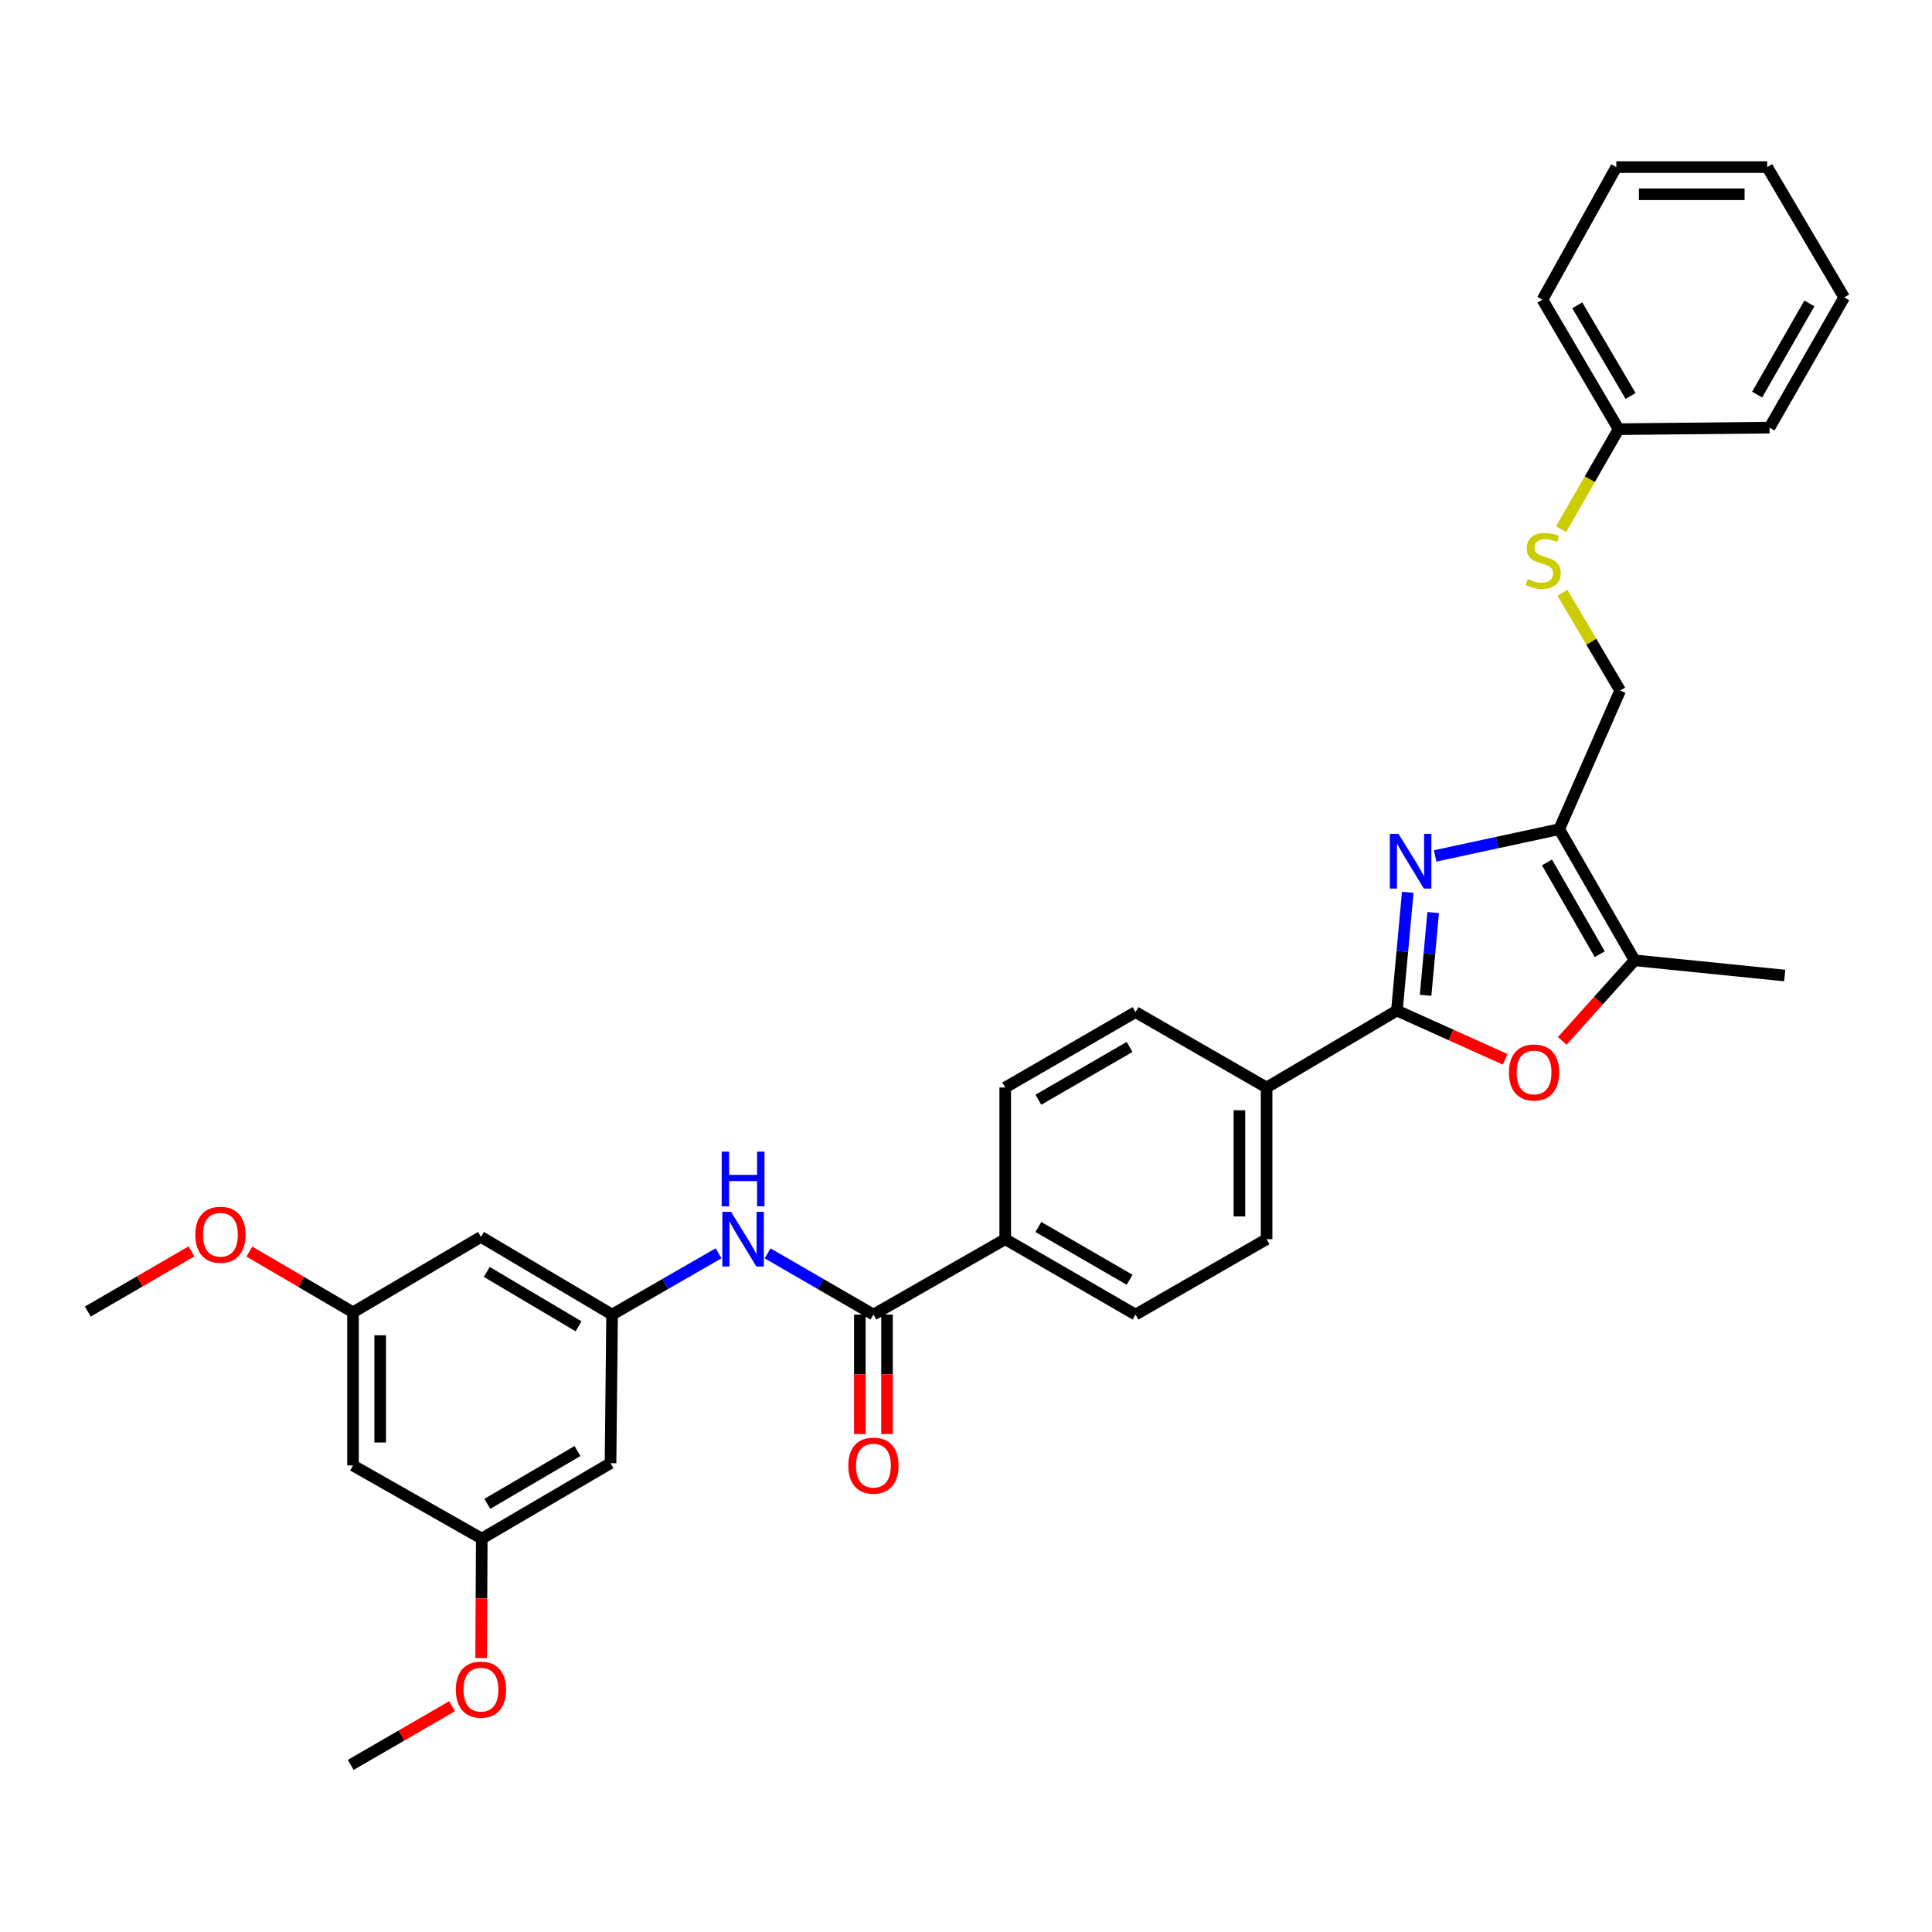 <?xml version='1.0' encoding='iso-8859-1'?>
<svg version='1.1' baseProfile='full'
              xmlns='http://www.w3.org/2000/svg'
                      xmlns:rdkit='http://www.rdkit.org/xml'
                      xmlns:xlink='http://www.w3.org/1999/xlink'
                  xml:space='preserve'
width='1000px' height='1000px' viewBox='0 0 1000 1000'>
<!-- END OF HEADER -->
<rect style='opacity:1.0;fill:#FFFFFF;stroke:none' width='1000' height='1000' x='0' y='0'> </rect>
<path class='bond-0' d='M 728.647,461.865 L 725.838,492.467' style='fill:none;fill-rule:evenodd;stroke:#0000FF;stroke-width:6px;stroke-linecap:butt;stroke-linejoin:miter;stroke-opacity:1' />
<path class='bond-0' d='M 725.838,492.467 L 723.029,523.07' style='fill:none;fill-rule:evenodd;stroke:#000000;stroke-width:6px;stroke-linecap:butt;stroke-linejoin:miter;stroke-opacity:1' />
<path class='bond-0' d='M 741.812,472.332 L 739.846,493.753' style='fill:none;fill-rule:evenodd;stroke:#0000FF;stroke-width:6px;stroke-linecap:butt;stroke-linejoin:miter;stroke-opacity:1' />
<path class='bond-0' d='M 739.846,493.753 L 737.88,515.175' style='fill:none;fill-rule:evenodd;stroke:#000000;stroke-width:6px;stroke-linecap:butt;stroke-linejoin:miter;stroke-opacity:1' />
<path class='bond-1' d='M 742.832,443.026 L 774.94,436.108' style='fill:none;fill-rule:evenodd;stroke:#0000FF;stroke-width:6px;stroke-linecap:butt;stroke-linejoin:miter;stroke-opacity:1' />
<path class='bond-1' d='M 774.94,436.108 L 807.047,429.189' style='fill:none;fill-rule:evenodd;stroke:#000000;stroke-width:6px;stroke-linecap:butt;stroke-linejoin:miter;stroke-opacity:1' />
<path class='bond-2' d='M 723.029,523.07 L 751.051,535.686' style='fill:none;fill-rule:evenodd;stroke:#000000;stroke-width:6px;stroke-linecap:butt;stroke-linejoin:miter;stroke-opacity:1' />
<path class='bond-2' d='M 751.051,535.686 L 779.073,548.303' style='fill:none;fill-rule:evenodd;stroke:#FF0000;stroke-width:6px;stroke-linecap:butt;stroke-linejoin:miter;stroke-opacity:1' />
<path class='bond-7' d='M 723.029,523.07 L 655.587,562.894' style='fill:none;fill-rule:evenodd;stroke:#000000;stroke-width:6px;stroke-linecap:butt;stroke-linejoin:miter;stroke-opacity:1' />
<path class='bond-3' d='M 807.047,429.189 L 846.083,497.062' style='fill:none;fill-rule:evenodd;stroke:#000000;stroke-width:6px;stroke-linecap:butt;stroke-linejoin:miter;stroke-opacity:1' />
<path class='bond-3' d='M 800.709,446.383 L 828.033,493.894' style='fill:none;fill-rule:evenodd;stroke:#000000;stroke-width:6px;stroke-linecap:butt;stroke-linejoin:miter;stroke-opacity:1' />
<path class='bond-9' d='M 807.047,429.189 L 838.596,357.425' style='fill:none;fill-rule:evenodd;stroke:#000000;stroke-width:6px;stroke-linecap:butt;stroke-linejoin:miter;stroke-opacity:1' />
<path class='bond-32' d='M 808.63,538.765 L 827.356,517.913' style='fill:none;fill-rule:evenodd;stroke:#FF0000;stroke-width:6px;stroke-linecap:butt;stroke-linejoin:miter;stroke-opacity:1' />
<path class='bond-32' d='M 827.356,517.913 L 846.083,497.062' style='fill:none;fill-rule:evenodd;stroke:#000000;stroke-width:6px;stroke-linecap:butt;stroke-linejoin:miter;stroke-opacity:1' />
<path class='bond-24' d='M 846.083,497.062 L 923.763,504.931' style='fill:none;fill-rule:evenodd;stroke:#000000;stroke-width:6px;stroke-linecap:butt;stroke-linejoin:miter;stroke-opacity:1' />
<path class='bond-4' d='M 452.087,680.43 L 520.295,641.395' style='fill:none;fill-rule:evenodd;stroke:#000000;stroke-width:6px;stroke-linecap:butt;stroke-linejoin:miter;stroke-opacity:1' />
<path class='bond-5' d='M 452.087,680.43 L 424.702,664.584' style='fill:none;fill-rule:evenodd;stroke:#000000;stroke-width:6px;stroke-linecap:butt;stroke-linejoin:miter;stroke-opacity:1' />
<path class='bond-5' d='M 424.702,664.584 L 397.317,648.737' style='fill:none;fill-rule:evenodd;stroke:#0000FF;stroke-width:6px;stroke-linecap:butt;stroke-linejoin:miter;stroke-opacity:1' />
<path class='bond-12' d='M 445.053,680.43 L 445.053,711.341' style='fill:none;fill-rule:evenodd;stroke:#000000;stroke-width:6px;stroke-linecap:butt;stroke-linejoin:miter;stroke-opacity:1' />
<path class='bond-12' d='M 445.053,711.341 L 445.053,742.252' style='fill:none;fill-rule:evenodd;stroke:#FF0000;stroke-width:6px;stroke-linecap:butt;stroke-linejoin:miter;stroke-opacity:1' />
<path class='bond-12' d='M 459.12,680.43 L 459.12,711.341' style='fill:none;fill-rule:evenodd;stroke:#000000;stroke-width:6px;stroke-linecap:butt;stroke-linejoin:miter;stroke-opacity:1' />
<path class='bond-12' d='M 459.12,711.341 L 459.12,742.252' style='fill:none;fill-rule:evenodd;stroke:#FF0000;stroke-width:6px;stroke-linecap:butt;stroke-linejoin:miter;stroke-opacity:1' />
<path class='bond-6' d='M 371.933,648.703 L 344.376,664.567' style='fill:none;fill-rule:evenodd;stroke:#0000FF;stroke-width:6px;stroke-linecap:butt;stroke-linejoin:miter;stroke-opacity:1' />
<path class='bond-6' d='M 344.376,664.567 L 316.819,680.43' style='fill:none;fill-rule:evenodd;stroke:#000000;stroke-width:6px;stroke-linecap:butt;stroke-linejoin:miter;stroke-opacity:1' />
<path class='bond-10' d='M 316.819,680.43 L 248.947,640.215' style='fill:none;fill-rule:evenodd;stroke:#000000;stroke-width:6px;stroke-linecap:butt;stroke-linejoin:miter;stroke-opacity:1' />
<path class='bond-10' d='M 299.467,686.5 L 251.957,658.349' style='fill:none;fill-rule:evenodd;stroke:#000000;stroke-width:6px;stroke-linecap:butt;stroke-linejoin:miter;stroke-opacity:1' />
<path class='bond-11' d='M 316.819,680.43 L 316.006,757.329' style='fill:none;fill-rule:evenodd;stroke:#000000;stroke-width:6px;stroke-linecap:butt;stroke-linejoin:miter;stroke-opacity:1' />
<path class='bond-17' d='M 655.587,562.894 L 655.587,641.395' style='fill:none;fill-rule:evenodd;stroke:#000000;stroke-width:6px;stroke-linecap:butt;stroke-linejoin:miter;stroke-opacity:1' />
<path class='bond-17' d='M 641.52,574.669 L 641.52,629.62' style='fill:none;fill-rule:evenodd;stroke:#000000;stroke-width:6px;stroke-linecap:butt;stroke-linejoin:miter;stroke-opacity:1' />
<path class='bond-18' d='M 655.587,562.894 L 587.746,523.867' style='fill:none;fill-rule:evenodd;stroke:#000000;stroke-width:6px;stroke-linecap:butt;stroke-linejoin:miter;stroke-opacity:1' />
<path class='bond-8' d='M 520.295,641.395 L 520.295,562.894' style='fill:none;fill-rule:evenodd;stroke:#000000;stroke-width:6px;stroke-linecap:butt;stroke-linejoin:miter;stroke-opacity:1' />
<path class='bond-33' d='M 520.295,641.395 L 587.746,680.43' style='fill:none;fill-rule:evenodd;stroke:#000000;stroke-width:6px;stroke-linecap:butt;stroke-linejoin:miter;stroke-opacity:1' />
<path class='bond-33' d='M 537.459,635.075 L 584.674,662.4' style='fill:none;fill-rule:evenodd;stroke:#000000;stroke-width:6px;stroke-linecap:butt;stroke-linejoin:miter;stroke-opacity:1' />
<path class='bond-16' d='M 838.596,357.425 L 823.646,332.123' style='fill:none;fill-rule:evenodd;stroke:#000000;stroke-width:6px;stroke-linecap:butt;stroke-linejoin:miter;stroke-opacity:1' />
<path class='bond-16' d='M 823.646,332.123 L 808.697,306.821' style='fill:none;fill-rule:evenodd;stroke:#CCCC00;stroke-width:6px;stroke-linecap:butt;stroke-linejoin:miter;stroke-opacity:1' />
<path class='bond-13' d='M 248.947,640.215 L 182.715,679.25' style='fill:none;fill-rule:evenodd;stroke:#000000;stroke-width:6px;stroke-linecap:butt;stroke-linejoin:miter;stroke-opacity:1' />
<path class='bond-14' d='M 316.006,757.329 L 249.361,796.38' style='fill:none;fill-rule:evenodd;stroke:#000000;stroke-width:6px;stroke-linecap:butt;stroke-linejoin:miter;stroke-opacity:1' />
<path class='bond-14' d='M 298.898,751.05 L 252.246,778.385' style='fill:none;fill-rule:evenodd;stroke:#000000;stroke-width:6px;stroke-linecap:butt;stroke-linejoin:miter;stroke-opacity:1' />
<path class='bond-22' d='M 182.715,679.25 L 155.898,663.528' style='fill:none;fill-rule:evenodd;stroke:#000000;stroke-width:6px;stroke-linecap:butt;stroke-linejoin:miter;stroke-opacity:1' />
<path class='bond-22' d='M 155.898,663.528 L 129.081,647.806' style='fill:none;fill-rule:evenodd;stroke:#FF0000;stroke-width:6px;stroke-linecap:butt;stroke-linejoin:miter;stroke-opacity:1' />
<path class='bond-35' d='M 182.715,679.25 L 182.715,758.524' style='fill:none;fill-rule:evenodd;stroke:#000000;stroke-width:6px;stroke-linecap:butt;stroke-linejoin:miter;stroke-opacity:1' />
<path class='bond-35' d='M 196.782,691.141 L 196.782,746.633' style='fill:none;fill-rule:evenodd;stroke:#000000;stroke-width:6px;stroke-linecap:butt;stroke-linejoin:miter;stroke-opacity:1' />
<path class='bond-15' d='M 249.361,796.38 L 182.715,758.524' style='fill:none;fill-rule:evenodd;stroke:#000000;stroke-width:6px;stroke-linecap:butt;stroke-linejoin:miter;stroke-opacity:1' />
<path class='bond-23' d='M 249.361,796.38 L 249.197,827.291' style='fill:none;fill-rule:evenodd;stroke:#000000;stroke-width:6px;stroke-linecap:butt;stroke-linejoin:miter;stroke-opacity:1' />
<path class='bond-23' d='M 249.197,827.291 L 249.033,858.202' style='fill:none;fill-rule:evenodd;stroke:#FF0000;stroke-width:6px;stroke-linecap:butt;stroke-linejoin:miter;stroke-opacity:1' />
<path class='bond-21' d='M 807.998,273.906 L 822.891,248.024' style='fill:none;fill-rule:evenodd;stroke:#CCCC00;stroke-width:6px;stroke-linecap:butt;stroke-linejoin:miter;stroke-opacity:1' />
<path class='bond-21' d='M 822.891,248.024 L 837.783,222.141' style='fill:none;fill-rule:evenodd;stroke:#000000;stroke-width:6px;stroke-linecap:butt;stroke-linejoin:miter;stroke-opacity:1' />
<path class='bond-19' d='M 655.587,641.395 L 587.746,680.43' style='fill:none;fill-rule:evenodd;stroke:#000000;stroke-width:6px;stroke-linecap:butt;stroke-linejoin:miter;stroke-opacity:1' />
<path class='bond-20' d='M 587.746,523.867 L 520.295,562.894' style='fill:none;fill-rule:evenodd;stroke:#000000;stroke-width:6px;stroke-linecap:butt;stroke-linejoin:miter;stroke-opacity:1' />
<path class='bond-20' d='M 584.673,541.896 L 537.458,569.216' style='fill:none;fill-rule:evenodd;stroke:#000000;stroke-width:6px;stroke-linecap:butt;stroke-linejoin:miter;stroke-opacity:1' />
<path class='bond-25' d='M 837.783,222.141 L 798.357,155.113' style='fill:none;fill-rule:evenodd;stroke:#000000;stroke-width:6px;stroke-linecap:butt;stroke-linejoin:miter;stroke-opacity:1' />
<path class='bond-25' d='M 843.994,204.955 L 816.396,158.036' style='fill:none;fill-rule:evenodd;stroke:#000000;stroke-width:6px;stroke-linecap:butt;stroke-linejoin:miter;stroke-opacity:1' />
<path class='bond-26' d='M 837.783,222.141 L 915.893,221.344' style='fill:none;fill-rule:evenodd;stroke:#000000;stroke-width:6px;stroke-linecap:butt;stroke-linejoin:miter;stroke-opacity:1' />
<path class='bond-28' d='M 99.109,647.715 L 72.282,663.283' style='fill:none;fill-rule:evenodd;stroke:#FF0000;stroke-width:6px;stroke-linecap:butt;stroke-linejoin:miter;stroke-opacity:1' />
<path class='bond-28' d='M 72.282,663.283 L 45.455,678.852' style='fill:none;fill-rule:evenodd;stroke:#000000;stroke-width:6px;stroke-linecap:butt;stroke-linejoin:miter;stroke-opacity:1' />
<path class='bond-27' d='M 233.999,883.13 L 207.767,898.32' style='fill:none;fill-rule:evenodd;stroke:#FF0000;stroke-width:6px;stroke-linecap:butt;stroke-linejoin:miter;stroke-opacity:1' />
<path class='bond-27' d='M 207.767,898.32 L 181.535,913.509' style='fill:none;fill-rule:evenodd;stroke:#000000;stroke-width:6px;stroke-linecap:butt;stroke-linejoin:miter;stroke-opacity:1' />
<path class='bond-30' d='M 798.357,155.113 L 836.603,86.491' style='fill:none;fill-rule:evenodd;stroke:#000000;stroke-width:6px;stroke-linecap:butt;stroke-linejoin:miter;stroke-opacity:1' />
<path class='bond-29' d='M 915.893,221.344 L 954.545,153.933' style='fill:none;fill-rule:evenodd;stroke:#000000;stroke-width:6px;stroke-linecap:butt;stroke-linejoin:miter;stroke-opacity:1' />
<path class='bond-29' d='M 909.488,204.236 L 936.544,157.048' style='fill:none;fill-rule:evenodd;stroke:#000000;stroke-width:6px;stroke-linecap:butt;stroke-linejoin:miter;stroke-opacity:1' />
<path class='bond-31' d='M 954.545,153.933 L 914.705,86.491' style='fill:none;fill-rule:evenodd;stroke:#000000;stroke-width:6px;stroke-linecap:butt;stroke-linejoin:miter;stroke-opacity:1' />
<path class='bond-34' d='M 836.603,86.491 L 914.705,86.491' style='fill:none;fill-rule:evenodd;stroke:#000000;stroke-width:6px;stroke-linecap:butt;stroke-linejoin:miter;stroke-opacity:1' />
<path class='bond-34' d='M 848.318,100.557 L 902.99,100.557' style='fill:none;fill-rule:evenodd;stroke:#000000;stroke-width:6px;stroke-linecap:butt;stroke-linejoin:miter;stroke-opacity:1' />
<path  class='atom-0' d='M 723.865 431.605
L 733.145 446.605
Q 734.065 448.085, 735.545 450.765
Q 737.025 453.445, 737.105 453.605
L 737.105 431.605
L 740.865 431.605
L 740.865 459.925
L 736.985 459.925
L 727.025 443.525
Q 725.865 441.605, 724.625 439.405
Q 723.425 437.205, 723.065 436.525
L 723.065 459.925
L 719.385 459.925
L 719.385 431.605
L 723.865 431.605
' fill='#0000FF'/>
<path  class='atom-3' d='M 781.02 555.112
Q 781.02 548.312, 784.38 544.512
Q 787.74 540.712, 794.02 540.712
Q 800.3 540.712, 803.66 544.512
Q 807.02 548.312, 807.02 555.112
Q 807.02 561.992, 803.62 565.912
Q 800.22 569.792, 794.02 569.792
Q 787.78 569.792, 784.38 565.912
Q 781.02 562.032, 781.02 555.112
M 794.02 566.592
Q 798.34 566.592, 800.66 563.712
Q 803.02 560.792, 803.02 555.112
Q 803.02 549.552, 800.66 546.752
Q 798.34 543.912, 794.02 543.912
Q 789.7 543.912, 787.34 546.712
Q 785.02 549.512, 785.02 555.112
Q 785.02 560.832, 787.34 563.712
Q 789.7 566.592, 794.02 566.592
' fill='#FF0000'/>
<path  class='atom-6' d='M 378.369 627.235
L 387.649 642.235
Q 388.569 643.715, 390.049 646.395
Q 391.529 649.075, 391.609 649.235
L 391.609 627.235
L 395.369 627.235
L 395.369 655.555
L 391.489 655.555
L 381.529 639.155
Q 380.369 637.235, 379.129 635.035
Q 377.929 632.835, 377.569 632.155
L 377.569 655.555
L 373.889 655.555
L 373.889 627.235
L 378.369 627.235
' fill='#0000FF'/>
<path  class='atom-6' d='M 373.549 596.083
L 377.389 596.083
L 377.389 608.123
L 391.869 608.123
L 391.869 596.083
L 395.709 596.083
L 395.709 624.403
L 391.869 624.403
L 391.869 611.323
L 377.389 611.323
L 377.389 624.403
L 373.549 624.403
L 373.549 596.083
' fill='#0000FF'/>
<path  class='atom-13' d='M 439.087 758.604
Q 439.087 751.804, 442.447 748.004
Q 445.807 744.204, 452.087 744.204
Q 458.367 744.204, 461.727 748.004
Q 465.087 751.804, 465.087 758.604
Q 465.087 765.484, 461.687 769.404
Q 458.287 773.284, 452.087 773.284
Q 445.847 773.284, 442.447 769.404
Q 439.087 765.524, 439.087 758.604
M 452.087 770.084
Q 456.407 770.084, 458.727 767.204
Q 461.087 764.284, 461.087 758.604
Q 461.087 753.044, 458.727 750.244
Q 456.407 747.404, 452.087 747.404
Q 447.767 747.404, 445.407 750.204
Q 443.087 753.004, 443.087 758.604
Q 443.087 764.324, 445.407 767.204
Q 447.767 770.084, 452.087 770.084
' fill='#FF0000'/>
<path  class='atom-17' d='M 790.748 299.703
Q 791.068 299.823, 792.388 300.383
Q 793.708 300.943, 795.148 301.303
Q 796.628 301.623, 798.068 301.623
Q 800.748 301.623, 802.308 300.343
Q 803.868 299.023, 803.868 296.743
Q 803.868 295.183, 803.068 294.223
Q 802.308 293.263, 801.108 292.743
Q 799.908 292.223, 797.908 291.623
Q 795.388 290.863, 793.868 290.143
Q 792.388 289.423, 791.308 287.903
Q 790.268 286.383, 790.268 283.823
Q 790.268 280.263, 792.668 278.063
Q 795.108 275.863, 799.908 275.863
Q 803.188 275.863, 806.908 277.423
L 805.988 280.503
Q 802.588 279.103, 800.028 279.103
Q 797.268 279.103, 795.748 280.263
Q 794.228 281.383, 794.268 283.343
Q 794.268 284.863, 795.028 285.783
Q 795.828 286.703, 796.948 287.223
Q 798.108 287.743, 800.028 288.343
Q 802.588 289.143, 804.108 289.943
Q 805.628 290.743, 806.708 292.383
Q 807.828 293.983, 807.828 296.743
Q 807.828 300.663, 805.188 302.783
Q 802.588 304.863, 798.228 304.863
Q 795.708 304.863, 793.788 304.303
Q 791.908 303.783, 789.668 302.863
L 790.748 299.703
' fill='#CCCC00'/>
<path  class='atom-23' d='M 101.093 639.099
Q 101.093 632.299, 104.453 628.499
Q 107.813 624.699, 114.093 624.699
Q 120.373 624.699, 123.733 628.499
Q 127.093 632.299, 127.093 639.099
Q 127.093 645.979, 123.693 649.899
Q 120.293 653.779, 114.093 653.779
Q 107.853 653.779, 104.453 649.899
Q 101.093 646.019, 101.093 639.099
M 114.093 650.579
Q 118.413 650.579, 120.733 647.699
Q 123.093 644.779, 123.093 639.099
Q 123.093 633.539, 120.733 630.739
Q 118.413 627.899, 114.093 627.899
Q 109.773 627.899, 107.413 630.699
Q 105.093 633.499, 105.093 639.099
Q 105.093 644.819, 107.413 647.699
Q 109.773 650.579, 114.093 650.579
' fill='#FF0000'/>
<path  class='atom-24' d='M 235.947 874.554
Q 235.947 867.754, 239.307 863.954
Q 242.667 860.154, 248.947 860.154
Q 255.227 860.154, 258.587 863.954
Q 261.947 867.754, 261.947 874.554
Q 261.947 881.434, 258.547 885.354
Q 255.147 889.234, 248.947 889.234
Q 242.707 889.234, 239.307 885.354
Q 235.947 881.474, 235.947 874.554
M 248.947 886.034
Q 253.267 886.034, 255.587 883.154
Q 257.947 880.234, 257.947 874.554
Q 257.947 868.994, 255.587 866.194
Q 253.267 863.354, 248.947 863.354
Q 244.627 863.354, 242.267 866.154
Q 239.947 868.954, 239.947 874.554
Q 239.947 880.274, 242.267 883.154
Q 244.627 886.034, 248.947 886.034
' fill='#FF0000'/>
</svg>
